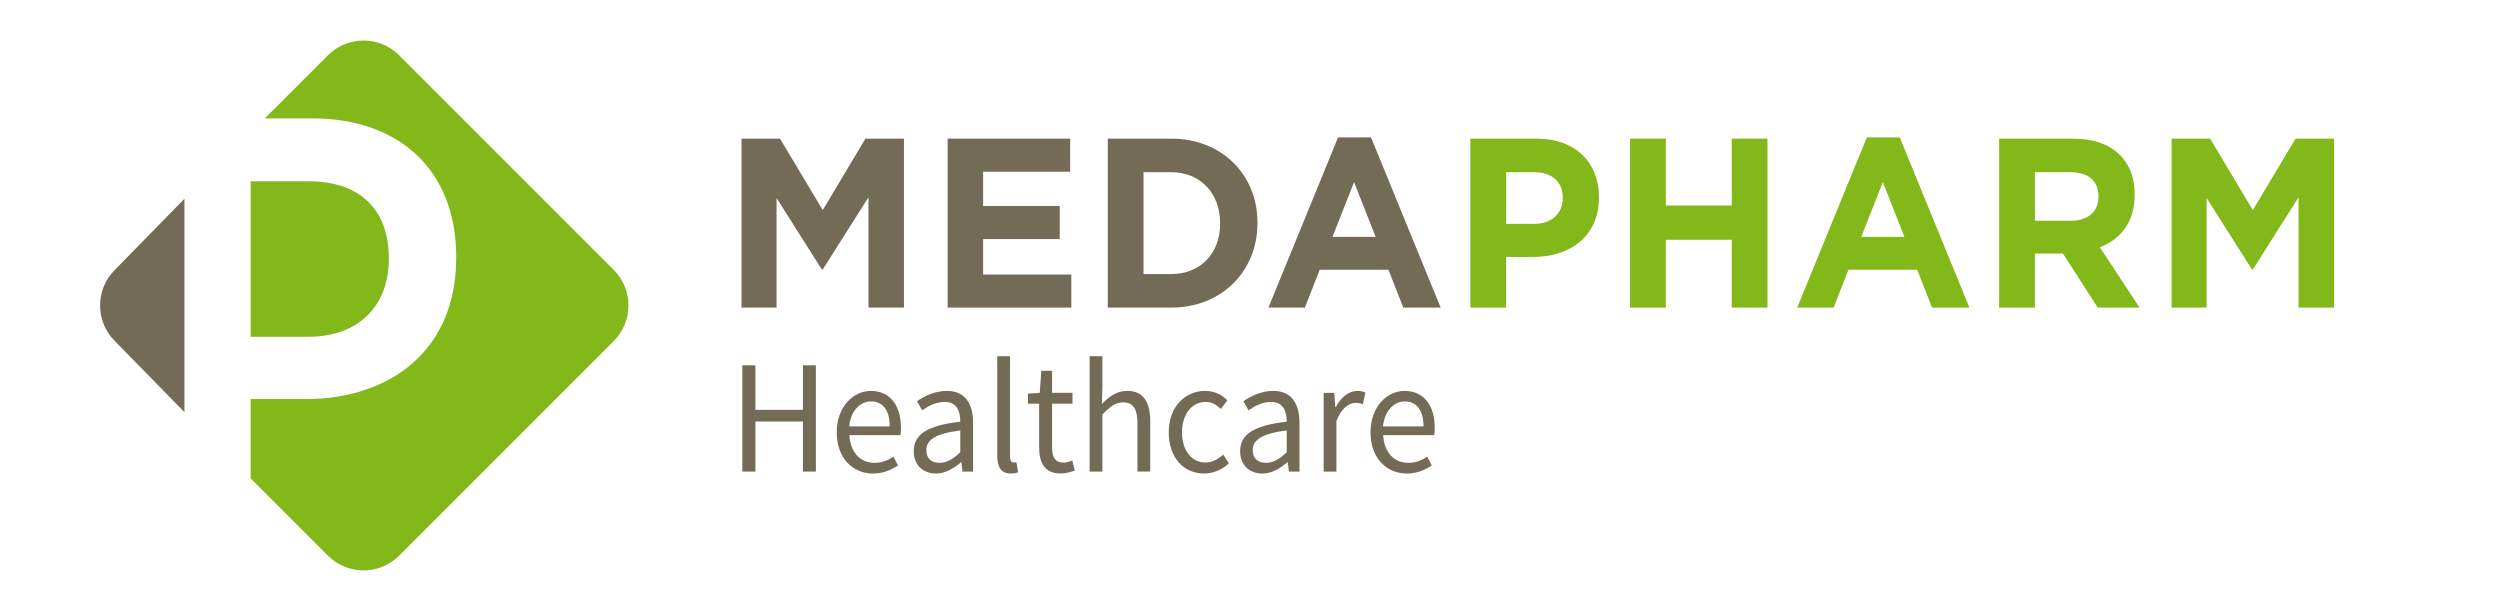 <?xml version="1.0" encoding="utf-8"?>
<!-- Generator: Adobe Illustrator 15.0.0, SVG Export Plug-In . SVG Version: 6.00 Build 0)  -->
<!DOCTYPE svg PUBLIC "-//W3C//DTD SVG 1.1//EN" "http://www.w3.org/Graphics/SVG/1.1/DTD/svg11.dtd">
<svg version="1.1" id="Layer_1" xmlns="http://www.w3.org/2000/svg" xmlns:xlink="http://www.w3.org/1999/xlink" x="0px" y="0px"
	 width="178px" height="42px" viewBox="0 0 178 42" enable-background="new 0 0 178 42" xml:space="preserve">
<g>
	<defs>
		<rect id="SVGID_1_" x="-10.51" y="-46.75" width="193.031" height="137"/>
	</defs>
	<clipPath id="SVGID_2_">
		<use xlink:href="#SVGID_1_"  overflow="visible"/>
	</clipPath>
	<path clip-path="url(#SVGID_2_)" fill="#83B81A" d="M27.685,18.443v-0.042c0-3.549-2.114-5.494-5.732-5.494h-4.106v11.071h4.106
		C25.571,23.979,27.685,21.738,27.685,18.443"/>
	<path clip-path="url(#SVGID_2_)" fill="#83B81A" d="M43.698,19.215L28.42,3.937c-1.4-1.401-3.67-1.401-5.071,0l-4.491,4.491h3.379
		c6.219,0,10.245,3.72,10.245,9.848v0.083c0,6.55-4.636,9.974-10.529,10.056h-4.106v5.647l1.105,1.105l4.397,4.397
		c1.401,1.4,3.671,1.4,5.071,0l15.278-15.279C45.098,22.887,45.098,20.616,43.698,19.215"/>
	<path clip-path="url(#SVGID_2_)" fill="#736B56" d="M8.176,24.285c-1.4-1.399-1.4-3.669,0-5.07l4.955-5.061v15.187L8.176,24.285z"
		/>
	<polygon clip-path="url(#SVGID_2_)" fill="#736B56" points="52.794,9.871 55.537,9.871 58.579,14.958 61.619,9.871 64.362,9.871 
		64.362,21.902 61.834,21.902 61.834,14.047 58.579,19.187 58.513,19.187 55.29,14.099 55.29,21.902 52.794,21.902 	"/>
	<polygon clip-path="url(#SVGID_2_)" fill="#736B56" points="67.47,9.871 76.196,9.871 76.196,12.226 69.999,12.226 69.999,14.667 
		75.453,14.667 75.453,17.021 69.999,17.021 69.999,19.547 76.279,19.547 76.279,21.902 67.47,21.902 	"/>
	<path clip-path="url(#SVGID_2_)" fill="#736B56" d="M78.874,9.871h4.512c3.635,0,6.147,2.596,6.147,5.981v0.034
		c0,3.386-2.512,6.016-6.147,6.016h-4.512V9.871z M83.386,19.514c2.082,0,3.487-1.461,3.487-3.592v-0.035
		c0-2.131-1.406-3.626-3.487-3.626h-1.967v7.253H83.386z"/>
	<path clip-path="url(#SVGID_2_)" fill="#736B56" d="M95.27,9.785h2.347l4.958,12.117h-2.661l-1.058-2.698h-4.893l-1.057,2.698
		h-2.595L95.27,9.785z M97.946,16.866l-1.537-3.901l-1.537,3.901H97.946z"/>
	<path clip-path="url(#SVGID_2_)" fill="#83B81A" d="M104.69,9.871h4.726c2.76,0,4.43,1.702,4.43,4.159v0.035
		c0,2.784-2.082,4.229-4.678,4.229h-1.934v3.608h-2.544V9.871z M109.251,15.938c1.271,0,2.017-0.79,2.017-1.821v-0.035
		c0-1.186-0.793-1.821-2.066-1.821h-1.967v3.677H109.251z"/>
	<polygon clip-path="url(#SVGID_2_)" fill="#83B81A" points="116.06,9.871 118.605,9.871 118.605,14.633 123.299,14.633 
		123.299,9.871 125.845,9.871 125.845,21.902 123.299,21.902 123.299,17.072 118.605,17.072 118.605,21.902 116.06,21.902 	"/>
	<path clip-path="url(#SVGID_2_)" fill="#83B81A" d="M132.918,9.785h2.347l4.958,12.117h-2.661l-1.058-2.698h-4.893l-1.056,2.698
		h-2.596L132.918,9.785z M135.595,16.866l-1.537-3.901l-1.537,3.901H135.595z"/>
	<path clip-path="url(#SVGID_2_)" fill="#83B81A" d="M142.339,9.872h5.289c1.471,0,2.61,0.429,3.37,1.22
		c0.645,0.67,0.991,1.615,0.991,2.75v0.034c0,1.942-1.008,3.162-2.479,3.729l2.826,4.297h-2.975l-2.479-3.85h-1.998v3.85h-2.546
		V9.872z M147.462,15.715c1.239,0,1.95-0.687,1.95-1.701v-0.035c0-1.134-0.76-1.719-2-1.719h-2.527v3.455H147.462z"/>
	<polygon clip-path="url(#SVGID_2_)" fill="#83B81A" points="154.618,9.871 157.361,9.871 160.402,14.958 163.442,9.871 
		166.187,9.871 166.187,21.902 163.657,21.902 163.657,14.047 160.402,19.187 160.337,19.187 157.113,14.099 157.113,21.902 
		154.618,21.902 	"/>
	<polygon clip-path="url(#SVGID_2_)" fill="#736B56" points="52.854,26.01 53.785,26.01 53.785,29.182 57.169,29.182 57.169,26.01 
		58.09,26.01 58.09,33.576 57.169,33.576 57.169,30.012 53.785,30.012 53.785,33.576 52.854,33.576 	"/>
	<path clip-path="url(#SVGID_2_)" fill="#736B56" d="M61.995,27.832c1.375,0,2.152,1.026,2.152,2.63c0,0.195-0.012,0.38-0.033,0.52
		h-3.639c0.066,1.21,0.766,1.973,1.797,1.973c0.51,0,0.942-0.173,1.342-0.439l0.322,0.623c-0.466,0.312-1.042,0.577-1.775,0.577
		c-1.442,0-2.585-1.095-2.585-2.931C59.575,28.95,60.763,27.832,61.995,27.832 M63.348,30.358c0-1.143-0.487-1.777-1.331-1.777
		c-0.755,0-1.443,0.646-1.554,1.777H63.348z"/>
	<path clip-path="url(#SVGID_2_)" fill="#736B56" d="M68.373,30.023c0-0.715-0.231-1.406-1.108-1.406
		c-0.632,0-1.188,0.299-1.609,0.599l-0.366-0.656c0.5-0.336,1.254-0.728,2.12-0.728c1.32,0,1.875,0.911,1.875,2.308v3.437h-0.755
		l-0.078-0.668h-0.021c-0.522,0.438-1.122,0.807-1.787,0.807c-0.91,0-1.586-0.589-1.586-1.592
		C65.056,30.899,66.077,30.289,68.373,30.023 M66.897,32.953c0.521,0,0.955-0.266,1.475-0.75v-1.557
		c-1.808,0.23-2.418,0.691-2.418,1.407C65.955,32.688,66.365,32.953,66.897,32.953"/>
	<path clip-path="url(#SVGID_2_)" fill="#736B56" d="M71.002,25.363h0.91v7.151c0,0.301,0.122,0.416,0.256,0.416
		c0.055,0,0.1,0,0.199-0.023l0.123,0.715c-0.123,0.058-0.278,0.093-0.521,0.093c-0.688,0-0.965-0.45-0.965-1.27V25.363z"/>
	<path clip-path="url(#SVGID_2_)" fill="#736B56" d="M73.987,28.743h-0.8v-0.714l0.843-0.06l0.111-1.568h0.766v1.568h1.454v0.773
		h-1.454v3.113c0,0.693,0.211,1.085,0.833,1.085c0.188,0,0.433-0.08,0.609-0.149l0.177,0.716c-0.299,0.103-0.665,0.207-0.998,0.207
		c-1.153,0-1.542-0.761-1.542-1.87V28.743z"/>
	<path clip-path="url(#SVGID_2_)" fill="#736B56" d="M77.581,25.363h0.91v2.237l-0.033,1.153c0.51-0.507,1.054-0.923,1.797-0.923
		c1.132,0,1.643,0.763,1.643,2.192v3.553h-0.91V30.15c0-1.05-0.312-1.499-1.021-1.499c-0.555,0-0.932,0.299-1.476,0.864v4.061h-0.91
		V25.363z"/>
	<path clip-path="url(#SVGID_2_)" fill="#736B56" d="M85.812,27.832c0.71,0,1.209,0.312,1.576,0.669l-0.456,0.611
		c-0.321-0.29-0.654-0.495-1.086-0.495c-0.978,0-1.687,0.875-1.687,2.167c0,1.28,0.676,2.146,1.664,2.146
		c0.511,0,0.943-0.266,1.266-0.564l0.409,0.623c-0.488,0.45-1.109,0.727-1.752,0.727c-1.431,0-2.53-1.073-2.53-2.931
		C83.215,28.905,84.425,27.832,85.812,27.832"/>
	<path clip-path="url(#SVGID_2_)" fill="#736B56" d="M91.613,30.023c0-0.715-0.233-1.406-1.109-1.406
		c-0.632,0-1.186,0.299-1.608,0.599l-0.367-0.656c0.501-0.336,1.254-0.728,2.12-0.728c1.32,0,1.875,0.911,1.875,2.308v3.437h-0.755
		l-0.078-0.668H91.67c-0.521,0.438-1.121,0.807-1.786,0.807c-0.911,0-1.587-0.589-1.587-1.592
		C88.296,30.899,89.318,30.289,91.613,30.023 M90.139,32.953c0.521,0,0.953-0.266,1.475-0.75v-1.557
		c-1.808,0.23-2.419,0.691-2.419,1.407C89.194,32.688,89.605,32.953,90.139,32.953"/>
	<path clip-path="url(#SVGID_2_)" fill="#736B56" d="M94.242,27.97h0.755l0.078,1.016h0.033c0.366-0.703,0.922-1.153,1.53-1.153
		c0.234,0,0.4,0.035,0.578,0.116l-0.178,0.829c-0.179-0.057-0.3-0.091-0.521-0.091c-0.454,0-0.999,0.346-1.365,1.291v3.599h-0.91
		V27.97z"/>
	<path clip-path="url(#SVGID_2_)" fill="#736B56" d="M100,27.832c1.376,0,2.153,1.026,2.153,2.63c0,0.195-0.012,0.38-0.033,0.52
		h-3.639c0.065,1.21,0.765,1.973,1.797,1.973c0.509,0,0.942-0.173,1.342-0.439l0.321,0.623c-0.465,0.312-1.043,0.577-1.774,0.577
		c-1.442,0-2.586-1.095-2.586-2.931C97.581,28.95,98.77,27.832,100,27.832 M101.354,30.358c0-1.143-0.487-1.777-1.33-1.777
		c-0.755,0-1.443,0.646-1.555,1.777H101.354z"/>
</g>
</svg>
